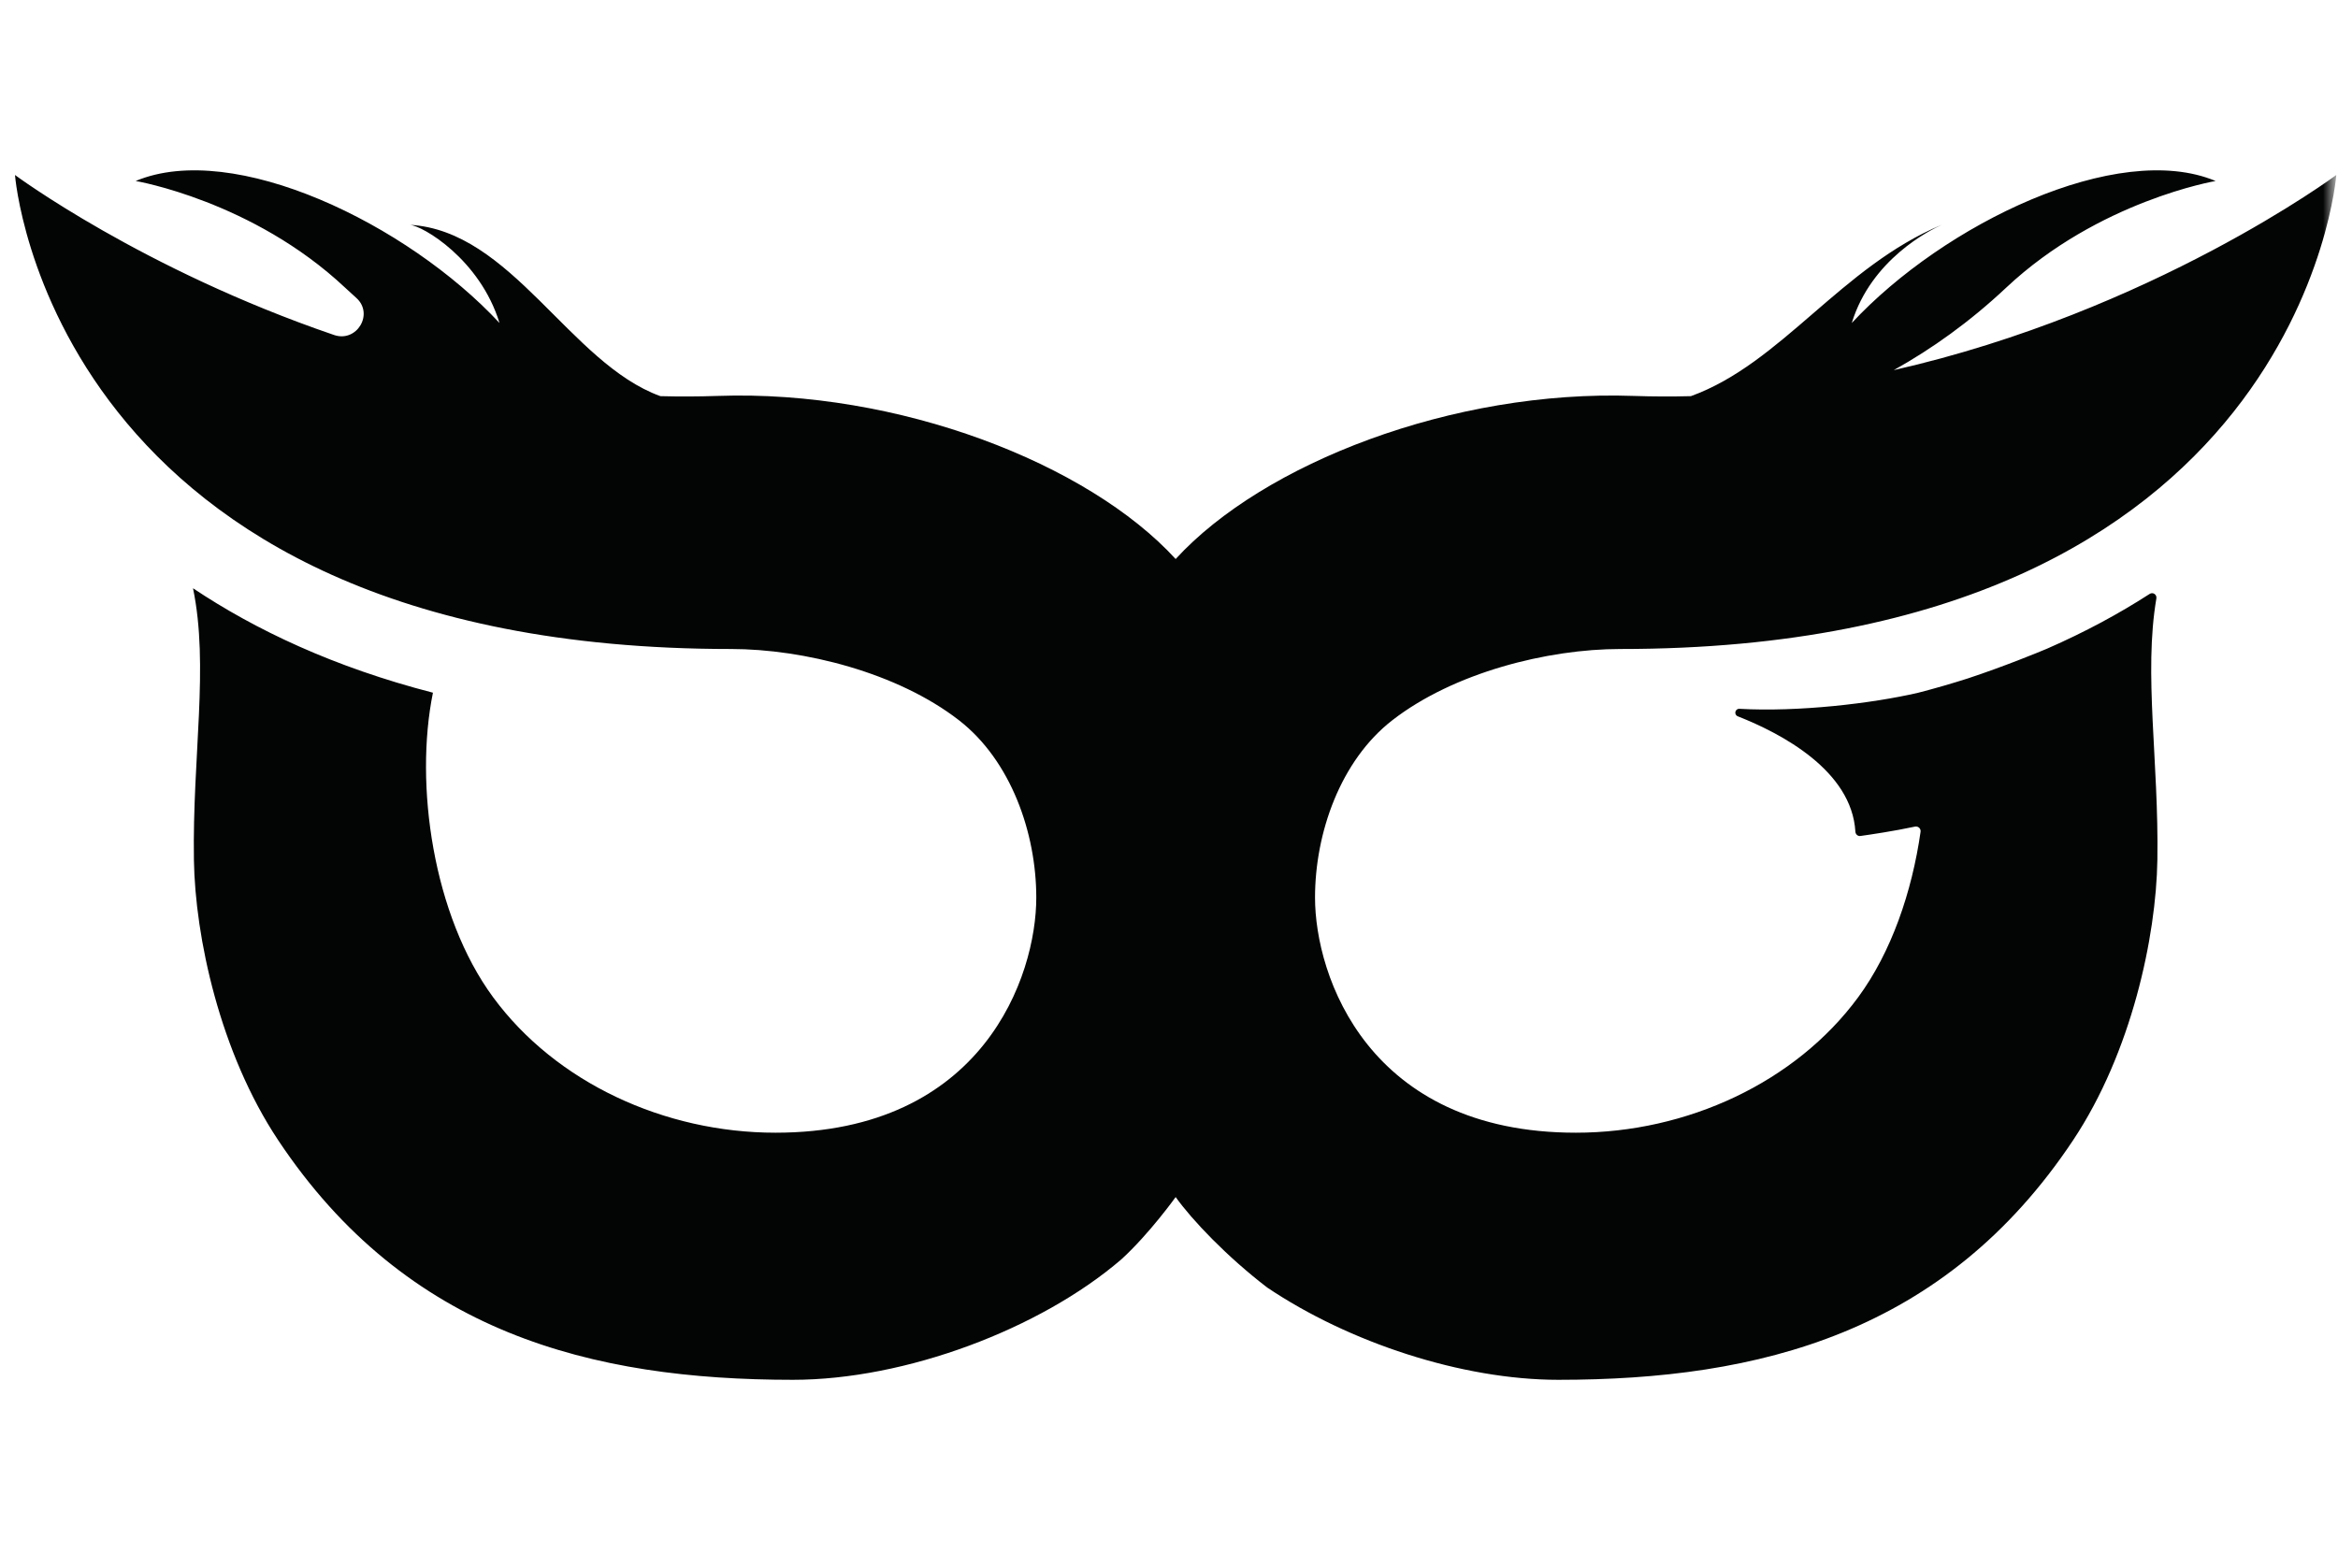 <svg xmlns="http://www.w3.org/2000/svg" width="234" height="157" viewBox="0 0 234 157" fill="none"><mask id="mask0_169_13923" style="mask-type:alpha" maskUnits="userSpaceOnUse" x="0" y="0" width="234" height="157"><rect x="0.5" y="0.052" width="233" height="156" fill="#D9D9D9"></rect></mask><g mask="url(#mask0_169_13923)"><path d="M139.349 72.103C145.505 67.325 154.885 64.969 162.181 64.969C230.267 64.969 233.83 17.518 233.83 17.518C233.83 17.518 215.431 31.175 189.538 37.052C193.358 34.921 197.145 32.221 200.794 28.793C210.044 20.103 221.75 18.119 221.75 18.119C211.942 14.009 194.55 22.414 185.336 32.335C187.285 25.96 193.158 23.037 194.338 22.505C184.262 26.708 178.306 36.37 169.237 39.657C167.347 39.706 165.437 39.701 163.51 39.635C145.418 38.995 126.418 46.397 117.666 55.961C108.913 46.397 89.911 38.995 71.821 39.635C69.893 39.701 67.984 39.706 66.094 39.657C57.023 36.37 51.199 23.06 40.991 22.505C42.285 22.576 48.044 25.959 49.995 32.335C40.78 22.414 23.388 14.009 13.579 18.119C13.579 18.119 25.286 20.103 34.536 28.793C34.908 29.142 35.282 29.485 35.657 29.819C37.451 31.42 35.712 34.313 33.436 33.535C14.24 26.975 1.5 17.518 1.5 17.518C1.5 17.518 5.063 64.969 73.149 64.969C80.446 64.969 89.826 67.325 95.981 72.103C101.172 76.132 103.717 83.374 103.717 89.859C103.717 97.7 98.402 113.391 77.611 113.391C66.489 113.391 55.636 108.364 49.362 99.842C43.326 91.643 41.465 78.517 43.331 69.344C33.439 66.793 25.564 63.06 19.317 58.887C20.938 66.696 19.248 75.695 19.408 86.077C19.527 93.785 22.002 105.369 27.849 114.152C40.688 133.442 59.242 138.128 79.362 138.128C90.636 138.128 104.123 133.042 112.236 126.066C115.03 123.518 117.666 119.834 117.666 119.834C119.321 122.149 122.808 125.811 126.831 128.891C134.974 134.37 146.285 138.128 155.968 138.128C176.088 138.128 194.642 133.442 207.482 114.152C213.327 105.369 215.803 93.785 215.922 86.077C216.074 76.145 214.536 67.479 215.822 59.91C215.888 59.521 215.478 59.242 215.148 59.456C212.111 61.416 208.7 63.268 204.882 64.936C203.994 65.309 200.63 66.697 196.961 67.912C195.364 68.422 193.714 68.902 192.001 69.344C187.342 70.429 179.958 71.287 174.094 70.957C173.648 70.932 173.514 71.546 173.931 71.709C178.285 73.424 185.333 77.13 185.698 83.256C185.714 83.522 185.937 83.723 186.201 83.687C187.198 83.548 189.549 83.201 191.663 82.749C191.977 82.682 192.267 82.945 192.222 83.264C191.359 89.296 189.299 95.319 185.969 99.842C179.694 108.364 168.84 113.391 157.72 113.391C136.927 113.391 131.615 97.7 131.615 89.859C131.615 83.374 134.159 76.132 139.349 72.103Z" fill="#030404"></path></g></svg>
